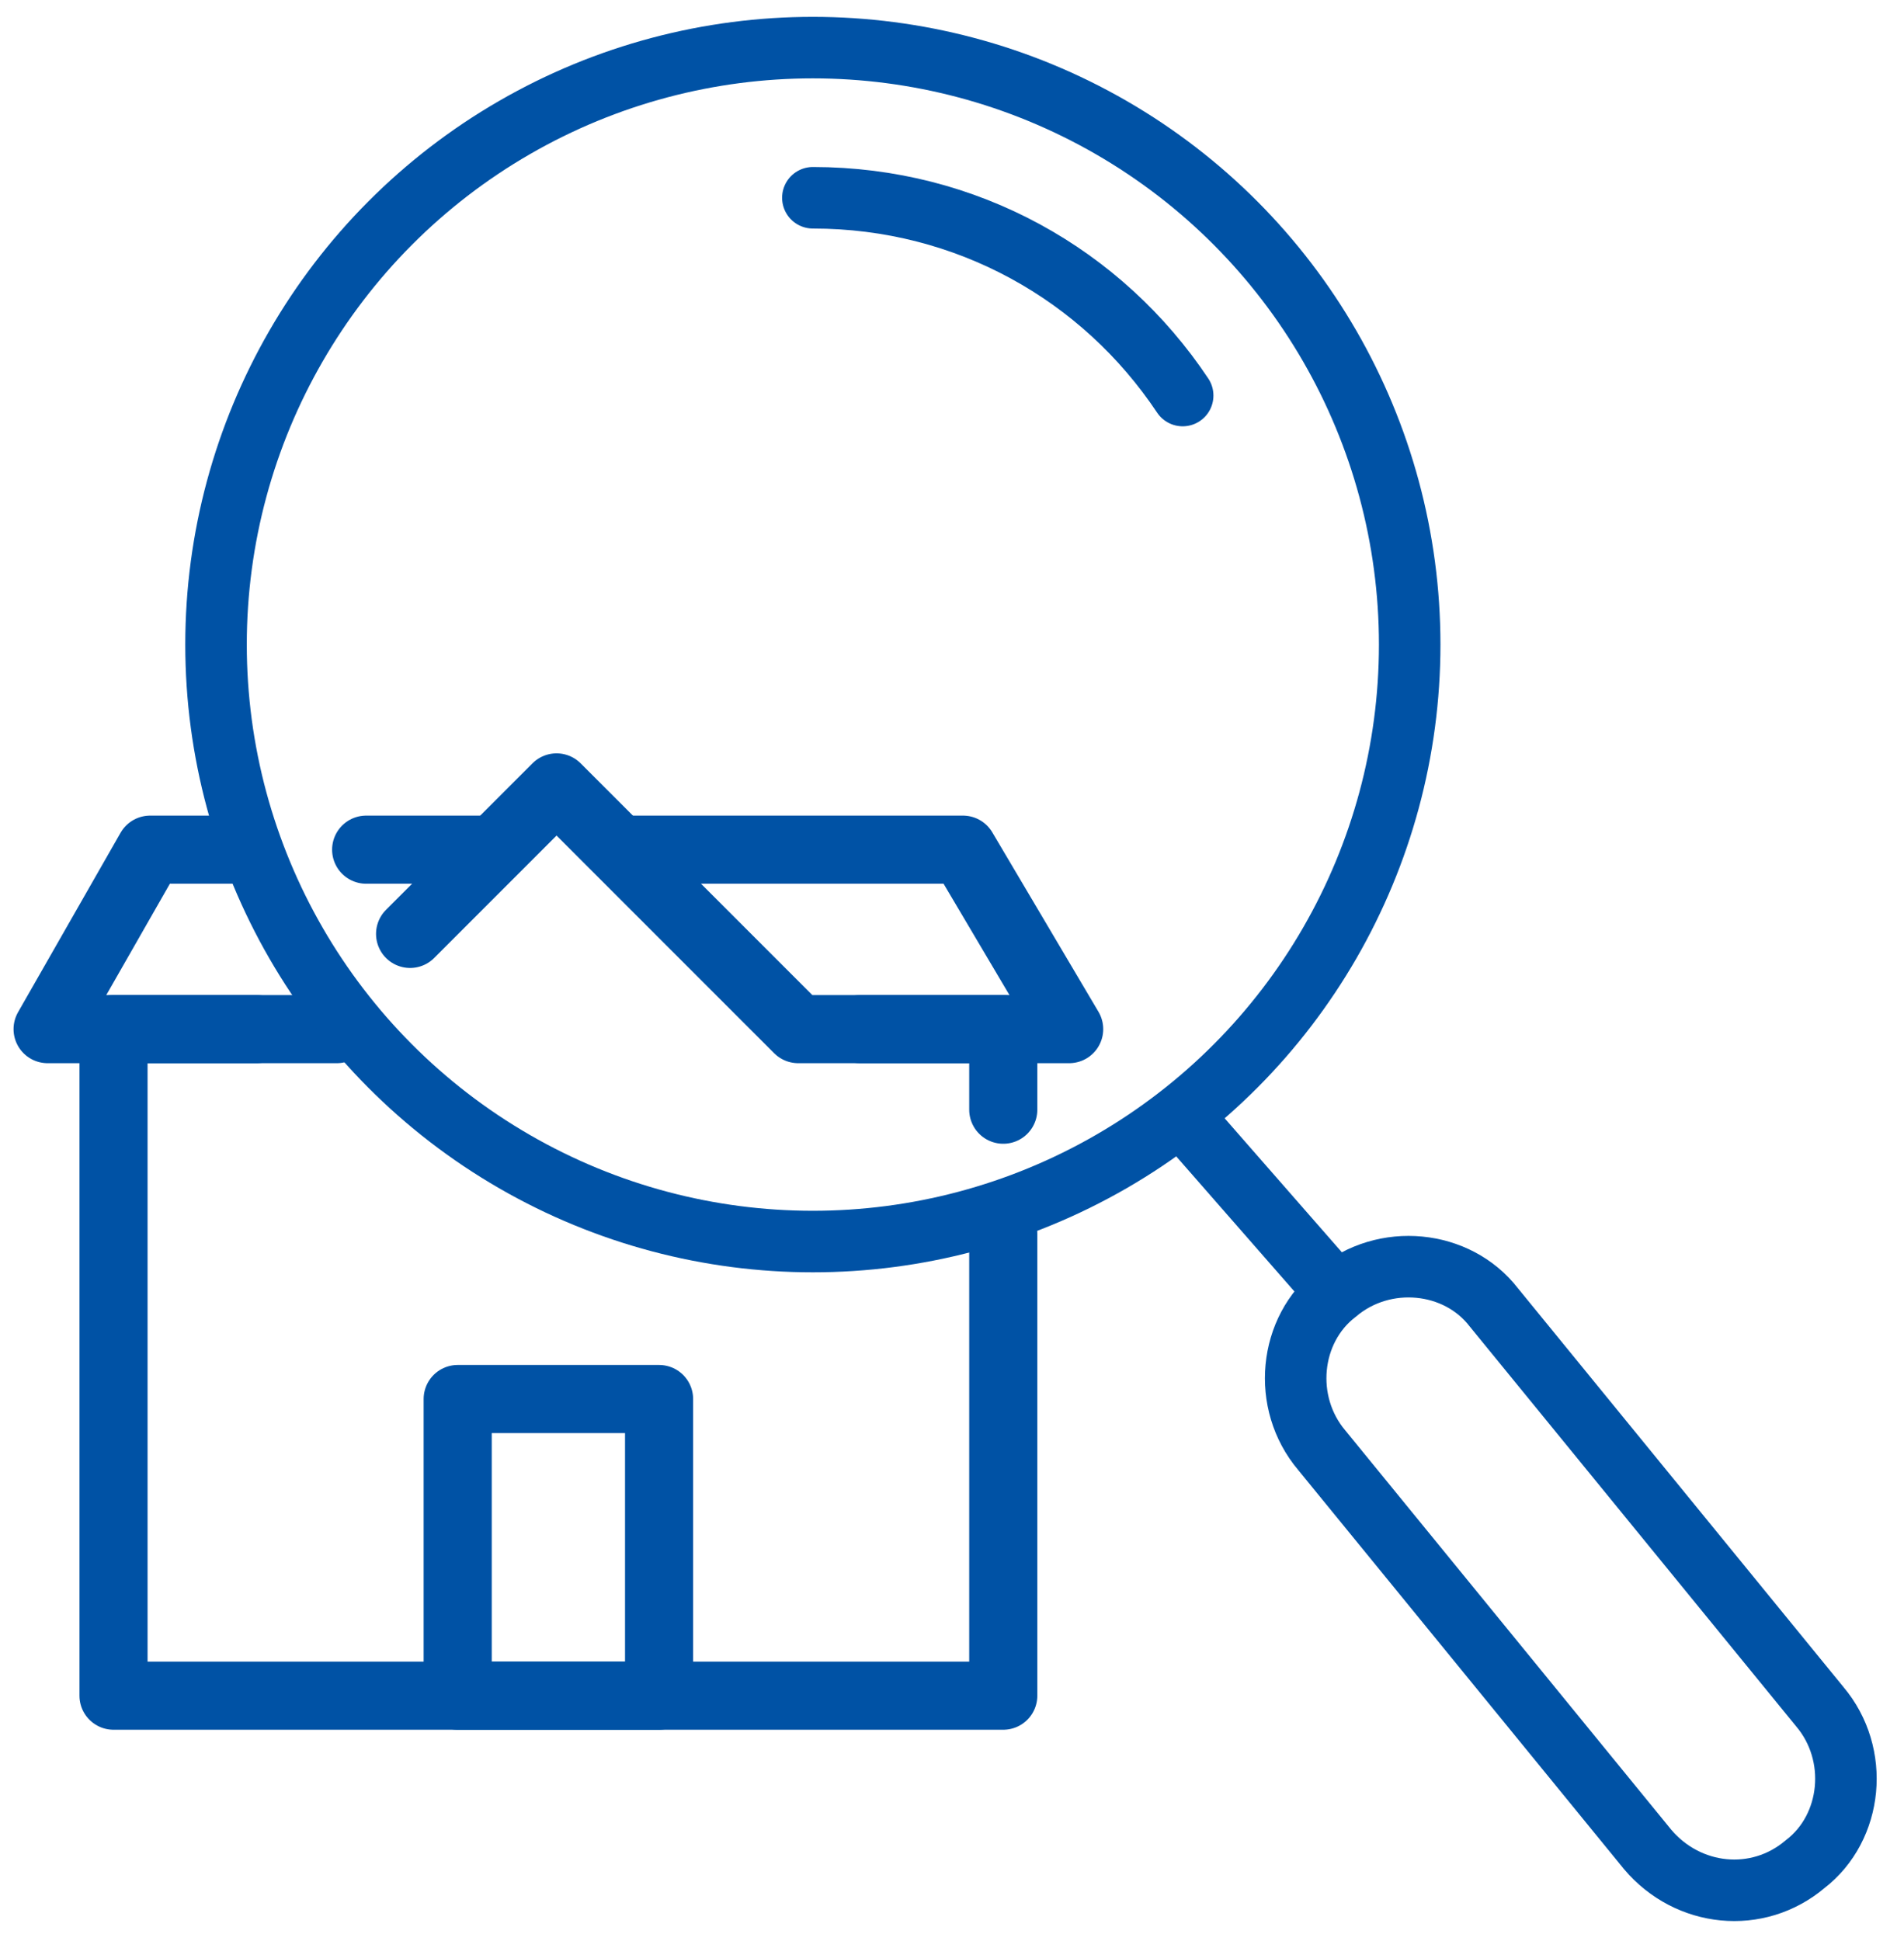 <?xml version="1.0" encoding="UTF-8"?>
<svg width="52px" height="53px" viewBox="0 0 52 53" version="1.1" xmlns="http://www.w3.org/2000/svg" xmlns:xlink="http://www.w3.org/1999/xlink">
    <!-- Generator: sketchtool 56 (101010) - https://sketch.com -->
    <title>E0A378D7-F886-4069-B61D-E457C87B39E2</title>
    <desc>Created with sketchtool.</desc>
    <g id="Page2" stroke="none" stroke-width="1" fill="none" fill-rule="evenodd">
        <g id="repozytorium" transform="translate(-712, -2061)" stroke="#0052A5">
            <g id="nadzor-pedagogiczny-copy" transform="translate(713, 2062)">
                <g id="Group" transform="translate(0, 20)" stroke-linecap="round" stroke-linejoin="round" stroke-width="1.86">
                    <g id="Urząd_1_" transform="translate(11, 17)">
                        <polygon id="Path-2-Copy-3_3_" points="0.5 0.2 6 0.2 6 8.3 0.5 8.3"></polygon>
                    </g>
                    <g transform="translate(0, 1)" id="Path">
                        <path d="M9,1.2 L12.4,1.2"></path>
                        <polyline points="6 6.1 0.3 6.1 3.1 1.2 5.7 1.2"></polyline>
                        <polyline points="22.5 6.1 28.2 6.1 25.3 1.2 16.1 1.2"></polyline>
                    </g>
                    <polyline id="Path" points="26.4 9.3 26.4 7.1 20.8 7.1 14.2 0.5 10.2 4.5"></polyline>
                    <polyline id="Path" points="8.2 7.1 2.1 7.1 2.1 25.3 26.4 25.3 26.4 12.7"></polyline>
                </g>
                <circle id="Oval-3" stroke-width="1.68" cx="21.2" cy="16.6" r="16.3"></circle>
                <path d="M44,49.5 L35.1,38.6 C34,37.3 34.2,35.3 35.5,34.3 L35.5,34.3 C36.8,33.2 38.8,33.4 39.8,34.7 L48.7,45.6 C49.8,46.9 49.6,48.9 48.3,49.9 L48.3,49.9 C47,51 45.1,50.8 44,49.5 Z" id="Path" stroke-width="1.68"></path>
                <path d="M31.3,29.5 L35.5,34.3" id="Path" stroke-width="1.68"></path>
                <path d="M21.2,4.4 C25.4,4.4 29.1,6.5 31.3,9.8" id="Path" stroke-width="1.68" stroke-linecap="round"></path>
            </g>
        </g>
    </g>
</svg>